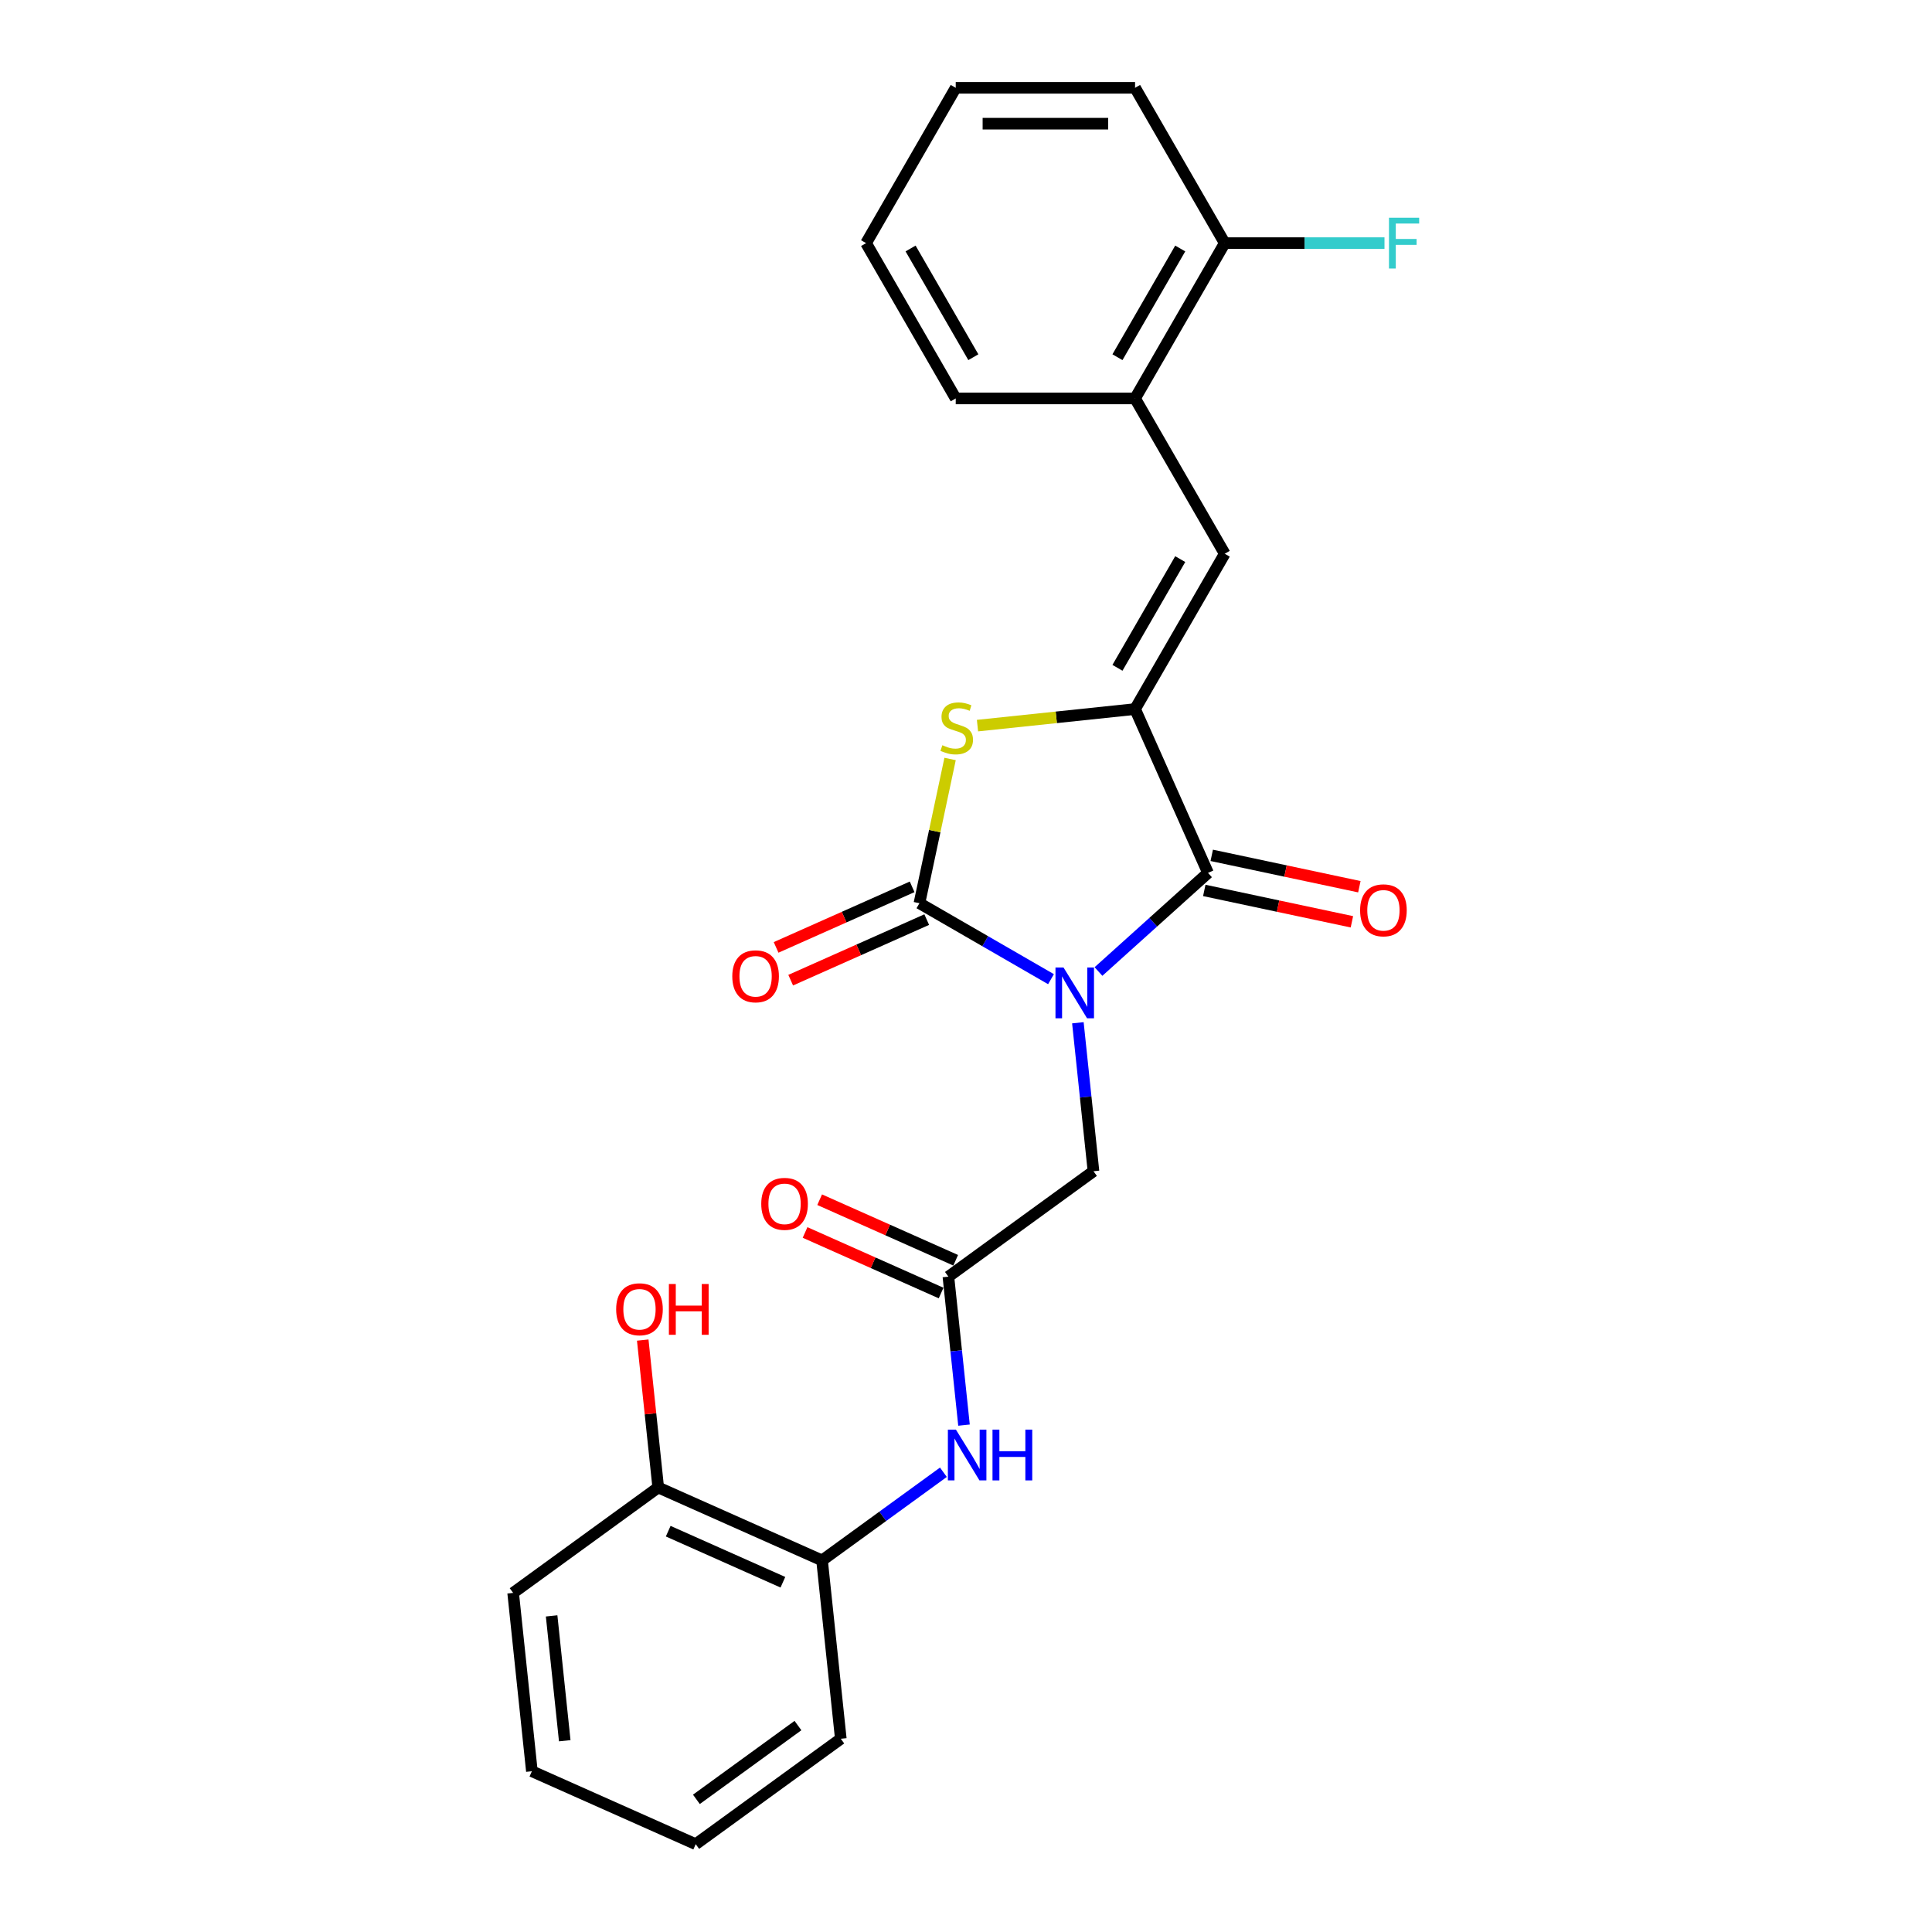 <?xml version='1.0' encoding='iso-8859-1'?>
<svg version='1.1' baseProfile='full'
              xmlns='http://www.w3.org/2000/svg'
                      xmlns:rdkit='http://www.rdkit.org/xml'
                      xmlns:xlink='http://www.w3.org/1999/xlink'
                  xml:space='preserve'
width='1000px' height='1000px' viewBox='0 0 1000 1000'>
<!-- END OF HEADER -->
<rect style='opacity:1.0;fill:#FFFFFF;stroke:none' width='1000' height='1000' x='0' y='0'> </rect>
<path class='bond-0' d='M 543.992,506.821 L 509.943,487.163' style='fill:none;fill-rule:evenodd;stroke:#0000FF;stroke-width:6px;stroke-linecap:butt;stroke-linejoin:miter;stroke-opacity:1' />
<path class='bond-0' d='M 509.943,487.163 L 475.894,467.505' style='fill:none;fill-rule:evenodd;stroke:#000000;stroke-width:6px;stroke-linecap:butt;stroke-linejoin:miter;stroke-opacity:1' />
<path class='bond-1' d='M 568.572,502.851 L 596.918,477.328' style='fill:none;fill-rule:evenodd;stroke:#0000FF;stroke-width:6px;stroke-linecap:butt;stroke-linejoin:miter;stroke-opacity:1' />
<path class='bond-1' d='M 596.918,477.328 L 625.264,451.806' style='fill:none;fill-rule:evenodd;stroke:#000000;stroke-width:6px;stroke-linecap:butt;stroke-linejoin:miter;stroke-opacity:1' />
<path class='bond-5' d='M 557.908,529.381 L 561.946,567.807' style='fill:none;fill-rule:evenodd;stroke:#0000FF;stroke-width:6px;stroke-linecap:butt;stroke-linejoin:miter;stroke-opacity:1' />
<path class='bond-5' d='M 561.946,567.807 L 565.985,606.232' style='fill:none;fill-rule:evenodd;stroke:#000000;stroke-width:6px;stroke-linecap:butt;stroke-linejoin:miter;stroke-opacity:1' />
<path class='bond-3' d='M 475.894,467.505 L 483.829,430.174' style='fill:none;fill-rule:evenodd;stroke:#000000;stroke-width:6px;stroke-linecap:butt;stroke-linejoin:miter;stroke-opacity:1' />
<path class='bond-3' d='M 483.829,430.174 L 491.764,392.842' style='fill:none;fill-rule:evenodd;stroke:#CCCC00;stroke-width:6px;stroke-linecap:butt;stroke-linejoin:miter;stroke-opacity:1' />
<path class='bond-10' d='M 472.119,459.025 L 436.913,474.7' style='fill:none;fill-rule:evenodd;stroke:#000000;stroke-width:6px;stroke-linecap:butt;stroke-linejoin:miter;stroke-opacity:1' />
<path class='bond-10' d='M 436.913,474.7 L 401.708,490.374' style='fill:none;fill-rule:evenodd;stroke:#FF0000;stroke-width:6px;stroke-linecap:butt;stroke-linejoin:miter;stroke-opacity:1' />
<path class='bond-10' d='M 479.67,475.985 L 444.464,491.659' style='fill:none;fill-rule:evenodd;stroke:#000000;stroke-width:6px;stroke-linecap:butt;stroke-linejoin:miter;stroke-opacity:1' />
<path class='bond-10' d='M 444.464,491.659 L 409.259,507.334' style='fill:none;fill-rule:evenodd;stroke:#FF0000;stroke-width:6px;stroke-linecap:butt;stroke-linejoin:miter;stroke-opacity:1' />
<path class='bond-2' d='M 625.264,451.806 L 587.509,367.007' style='fill:none;fill-rule:evenodd;stroke:#000000;stroke-width:6px;stroke-linecap:butt;stroke-linejoin:miter;stroke-opacity:1' />
<path class='bond-11' d='M 623.334,460.885 L 661.538,469.006' style='fill:none;fill-rule:evenodd;stroke:#000000;stroke-width:6px;stroke-linecap:butt;stroke-linejoin:miter;stroke-opacity:1' />
<path class='bond-11' d='M 661.538,469.006 L 699.742,477.126' style='fill:none;fill-rule:evenodd;stroke:#FF0000;stroke-width:6px;stroke-linecap:butt;stroke-linejoin:miter;stroke-opacity:1' />
<path class='bond-11' d='M 627.194,442.726 L 665.398,450.846' style='fill:none;fill-rule:evenodd;stroke:#000000;stroke-width:6px;stroke-linecap:butt;stroke-linejoin:miter;stroke-opacity:1' />
<path class='bond-11' d='M 665.398,450.846 L 703.602,458.967' style='fill:none;fill-rule:evenodd;stroke:#FF0000;stroke-width:6px;stroke-linecap:butt;stroke-linejoin:miter;stroke-opacity:1' />
<path class='bond-4' d='M 587.509,367.007 L 633.921,286.619' style='fill:none;fill-rule:evenodd;stroke:#000000;stroke-width:6px;stroke-linecap:butt;stroke-linejoin:miter;stroke-opacity:1' />
<path class='bond-4' d='M 578.393,345.666 L 610.882,289.394' style='fill:none;fill-rule:evenodd;stroke:#000000;stroke-width:6px;stroke-linecap:butt;stroke-linejoin:miter;stroke-opacity:1' />
<path class='bond-25' d='M 587.509,367.007 L 546.726,371.293' style='fill:none;fill-rule:evenodd;stroke:#000000;stroke-width:6px;stroke-linecap:butt;stroke-linejoin:miter;stroke-opacity:1' />
<path class='bond-25' d='M 546.726,371.293 L 505.943,375.58' style='fill:none;fill-rule:evenodd;stroke:#CCCC00;stroke-width:6px;stroke-linecap:butt;stroke-linejoin:miter;stroke-opacity:1' />
<path class='bond-8' d='M 633.921,286.619 L 587.509,206.231' style='fill:none;fill-rule:evenodd;stroke:#000000;stroke-width:6px;stroke-linecap:butt;stroke-linejoin:miter;stroke-opacity:1' />
<path class='bond-6' d='M 565.985,606.232 L 490.889,660.793' style='fill:none;fill-rule:evenodd;stroke:#000000;stroke-width:6px;stroke-linecap:butt;stroke-linejoin:miter;stroke-opacity:1' />
<path class='bond-7' d='M 490.889,660.793 L 494.928,699.219' style='fill:none;fill-rule:evenodd;stroke:#000000;stroke-width:6px;stroke-linecap:butt;stroke-linejoin:miter;stroke-opacity:1' />
<path class='bond-7' d='M 494.928,699.219 L 498.966,737.644' style='fill:none;fill-rule:evenodd;stroke:#0000FF;stroke-width:6px;stroke-linecap:butt;stroke-linejoin:miter;stroke-opacity:1' />
<path class='bond-12' d='M 494.664,652.313 L 459.459,636.639' style='fill:none;fill-rule:evenodd;stroke:#000000;stroke-width:6px;stroke-linecap:butt;stroke-linejoin:miter;stroke-opacity:1' />
<path class='bond-12' d='M 459.459,636.639 L 424.253,620.964' style='fill:none;fill-rule:evenodd;stroke:#FF0000;stroke-width:6px;stroke-linecap:butt;stroke-linejoin:miter;stroke-opacity:1' />
<path class='bond-12' d='M 487.113,669.273 L 451.908,653.598' style='fill:none;fill-rule:evenodd;stroke:#000000;stroke-width:6px;stroke-linecap:butt;stroke-linejoin:miter;stroke-opacity:1' />
<path class='bond-12' d='M 451.908,653.598 L 416.702,637.924' style='fill:none;fill-rule:evenodd;stroke:#FF0000;stroke-width:6px;stroke-linecap:butt;stroke-linejoin:miter;stroke-opacity:1' />
<path class='bond-9' d='M 488.302,762.038 L 456.899,784.854' style='fill:none;fill-rule:evenodd;stroke:#0000FF;stroke-width:6px;stroke-linecap:butt;stroke-linejoin:miter;stroke-opacity:1' />
<path class='bond-9' d='M 456.899,784.854 L 425.495,807.669' style='fill:none;fill-rule:evenodd;stroke:#000000;stroke-width:6px;stroke-linecap:butt;stroke-linejoin:miter;stroke-opacity:1' />
<path class='bond-13' d='M 587.509,206.231 L 633.921,125.843' style='fill:none;fill-rule:evenodd;stroke:#000000;stroke-width:6px;stroke-linecap:butt;stroke-linejoin:miter;stroke-opacity:1' />
<path class='bond-13' d='M 578.393,184.89 L 610.882,128.618' style='fill:none;fill-rule:evenodd;stroke:#000000;stroke-width:6px;stroke-linecap:butt;stroke-linejoin:miter;stroke-opacity:1' />
<path class='bond-17' d='M 587.509,206.231 L 494.685,206.231' style='fill:none;fill-rule:evenodd;stroke:#000000;stroke-width:6px;stroke-linecap:butt;stroke-linejoin:miter;stroke-opacity:1' />
<path class='bond-14' d='M 425.495,807.669 L 340.696,769.914' style='fill:none;fill-rule:evenodd;stroke:#000000;stroke-width:6px;stroke-linecap:butt;stroke-linejoin:miter;stroke-opacity:1' />
<path class='bond-14' d='M 405.225,818.966 L 345.865,792.537' style='fill:none;fill-rule:evenodd;stroke:#000000;stroke-width:6px;stroke-linecap:butt;stroke-linejoin:miter;stroke-opacity:1' />
<path class='bond-18' d='M 425.495,807.669 L 435.198,899.985' style='fill:none;fill-rule:evenodd;stroke:#000000;stroke-width:6px;stroke-linecap:butt;stroke-linejoin:miter;stroke-opacity:1' />
<path class='bond-15' d='M 633.921,125.843 L 675.265,125.843' style='fill:none;fill-rule:evenodd;stroke:#000000;stroke-width:6px;stroke-linecap:butt;stroke-linejoin:miter;stroke-opacity:1' />
<path class='bond-15' d='M 675.265,125.843 L 716.609,125.843' style='fill:none;fill-rule:evenodd;stroke:#33CCCC;stroke-width:6px;stroke-linecap:butt;stroke-linejoin:miter;stroke-opacity:1' />
<path class='bond-19' d='M 633.921,125.843 L 587.509,45.455' style='fill:none;fill-rule:evenodd;stroke:#000000;stroke-width:6px;stroke-linecap:butt;stroke-linejoin:miter;stroke-opacity:1' />
<path class='bond-16' d='M 340.696,769.914 L 336.687,731.767' style='fill:none;fill-rule:evenodd;stroke:#000000;stroke-width:6px;stroke-linecap:butt;stroke-linejoin:miter;stroke-opacity:1' />
<path class='bond-16' d='M 336.687,731.767 L 332.678,693.62' style='fill:none;fill-rule:evenodd;stroke:#FF0000;stroke-width:6px;stroke-linecap:butt;stroke-linejoin:miter;stroke-opacity:1' />
<path class='bond-20' d='M 340.696,769.914 L 265.6,824.475' style='fill:none;fill-rule:evenodd;stroke:#000000;stroke-width:6px;stroke-linecap:butt;stroke-linejoin:miter;stroke-opacity:1' />
<path class='bond-22' d='M 494.685,206.231 L 448.273,125.843' style='fill:none;fill-rule:evenodd;stroke:#000000;stroke-width:6px;stroke-linecap:butt;stroke-linejoin:miter;stroke-opacity:1' />
<path class='bond-22' d='M 503.801,184.89 L 471.312,128.618' style='fill:none;fill-rule:evenodd;stroke:#000000;stroke-width:6px;stroke-linecap:butt;stroke-linejoin:miter;stroke-opacity:1' />
<path class='bond-21' d='M 435.198,899.985 L 360.102,954.545' style='fill:none;fill-rule:evenodd;stroke:#000000;stroke-width:6px;stroke-linecap:butt;stroke-linejoin:miter;stroke-opacity:1' />
<path class='bond-21' d='M 413.022,893.15 L 360.454,931.342' style='fill:none;fill-rule:evenodd;stroke:#000000;stroke-width:6px;stroke-linecap:butt;stroke-linejoin:miter;stroke-opacity:1' />
<path class='bond-27' d='M 587.509,45.455 L 494.685,45.455' style='fill:none;fill-rule:evenodd;stroke:#000000;stroke-width:6px;stroke-linecap:butt;stroke-linejoin:miter;stroke-opacity:1' />
<path class='bond-27' d='M 573.586,64.019 L 508.609,64.019' style='fill:none;fill-rule:evenodd;stroke:#000000;stroke-width:6px;stroke-linecap:butt;stroke-linejoin:miter;stroke-opacity:1' />
<path class='bond-26' d='M 265.6,824.475 L 275.303,916.791' style='fill:none;fill-rule:evenodd;stroke:#000000;stroke-width:6px;stroke-linecap:butt;stroke-linejoin:miter;stroke-opacity:1' />
<path class='bond-26' d='M 285.519,836.382 L 292.311,901.003' style='fill:none;fill-rule:evenodd;stroke:#000000;stroke-width:6px;stroke-linecap:butt;stroke-linejoin:miter;stroke-opacity:1' />
<path class='bond-23' d='M 360.102,954.545 L 275.303,916.791' style='fill:none;fill-rule:evenodd;stroke:#000000;stroke-width:6px;stroke-linecap:butt;stroke-linejoin:miter;stroke-opacity:1' />
<path class='bond-24' d='M 448.273,125.843 L 494.685,45.455' style='fill:none;fill-rule:evenodd;stroke:#000000;stroke-width:6px;stroke-linecap:butt;stroke-linejoin:miter;stroke-opacity:1' />
<path  class='atom-0' d='M 550.472 500.773
L 559.086 514.697
Q 559.94 516.07, 561.313 518.558
Q 562.687 521.046, 562.762 521.194
L 562.762 500.773
L 566.252 500.773
L 566.252 527.061
L 562.65 527.061
L 553.405 511.838
Q 552.328 510.055, 551.177 508.013
Q 550.063 505.971, 549.729 505.34
L 549.729 527.061
L 546.313 527.061
L 546.313 500.773
L 550.472 500.773
' fill='#0000FF'/>
<path  class='atom-4' d='M 487.768 385.732
Q 488.065 385.843, 489.29 386.363
Q 490.515 386.883, 491.852 387.217
Q 493.226 387.514, 494.562 387.514
Q 497.05 387.514, 498.498 386.326
Q 499.946 385.101, 499.946 382.984
Q 499.946 381.536, 499.204 380.645
Q 498.498 379.754, 497.384 379.271
Q 496.27 378.789, 494.414 378.232
Q 492.075 377.526, 490.664 376.858
Q 489.29 376.189, 488.288 374.779
Q 487.322 373.368, 487.322 370.991
Q 487.322 367.687, 489.55 365.645
Q 491.815 363.603, 496.27 363.603
Q 499.315 363.603, 502.768 365.051
L 501.914 367.91
Q 498.758 366.61, 496.382 366.61
Q 493.82 366.61, 492.409 367.687
Q 490.998 368.726, 491.035 370.546
Q 491.035 371.957, 491.741 372.811
Q 492.483 373.665, 493.523 374.147
Q 494.6 374.63, 496.382 375.187
Q 498.758 375.93, 500.169 376.672
Q 501.58 377.415, 502.582 378.937
Q 503.622 380.422, 503.622 382.984
Q 503.622 386.623, 501.171 388.591
Q 498.758 390.521, 494.711 390.521
Q 492.372 390.521, 490.59 390.002
Q 488.844 389.519, 486.765 388.665
L 487.768 385.732
' fill='#CCCC00'/>
<path  class='atom-8' d='M 494.781 739.965
L 503.395 753.888
Q 504.249 755.262, 505.623 757.75
Q 506.997 760.238, 507.071 760.386
L 507.071 739.965
L 510.561 739.965
L 510.561 766.253
L 506.959 766.253
L 497.714 751.029
Q 496.637 749.247, 495.486 747.205
Q 494.372 745.163, 494.038 744.532
L 494.038 766.253
L 490.622 766.253
L 490.622 739.965
L 494.781 739.965
' fill='#0000FF'/>
<path  class='atom-8' d='M 513.717 739.965
L 517.281 739.965
L 517.281 751.141
L 530.722 751.141
L 530.722 739.965
L 534.287 739.965
L 534.287 766.253
L 530.722 766.253
L 530.722 754.111
L 517.281 754.111
L 517.281 766.253
L 513.717 766.253
L 513.717 739.965
' fill='#0000FF'/>
<path  class='atom-11' d='M 379.028 505.334
Q 379.028 499.022, 382.147 495.495
Q 385.266 491.967, 391.095 491.967
Q 396.925 491.967, 400.044 495.495
Q 403.163 499.022, 403.163 505.334
Q 403.163 511.72, 400.007 515.359
Q 396.851 518.961, 391.095 518.961
Q 385.303 518.961, 382.147 515.359
Q 379.028 511.758, 379.028 505.334
M 391.095 515.99
Q 395.105 515.99, 397.259 513.317
Q 399.45 510.607, 399.45 505.334
Q 399.45 500.173, 397.259 497.574
Q 395.105 494.938, 391.095 494.938
Q 387.085 494.938, 384.895 497.537
Q 382.741 500.136, 382.741 505.334
Q 382.741 510.644, 384.895 513.317
Q 387.085 515.99, 391.095 515.99
' fill='#FF0000'/>
<path  class='atom-12' d='M 703.993 471.179
Q 703.993 464.867, 707.112 461.34
Q 710.23 457.812, 716.06 457.812
Q 721.889 457.812, 725.008 461.34
Q 728.127 464.867, 728.127 471.179
Q 728.127 477.565, 724.971 481.204
Q 721.815 484.806, 716.06 484.806
Q 710.268 484.806, 707.112 481.204
Q 703.993 477.602, 703.993 471.179
M 716.06 481.835
Q 720.07 481.835, 722.223 479.162
Q 724.414 476.451, 724.414 471.179
Q 724.414 466.018, 722.223 463.419
Q 720.07 460.783, 716.06 460.783
Q 712.05 460.783, 709.859 463.382
Q 707.706 465.981, 707.706 471.179
Q 707.706 476.489, 709.859 479.162
Q 712.05 481.835, 716.06 481.835
' fill='#FF0000'/>
<path  class='atom-13' d='M 394.023 623.112
Q 394.023 616.8, 397.142 613.273
Q 400.261 609.746, 406.09 609.746
Q 411.919 609.746, 415.038 613.273
Q 418.157 616.8, 418.157 623.112
Q 418.157 629.499, 415.001 633.137
Q 411.845 636.739, 406.09 636.739
Q 400.298 636.739, 397.142 633.137
Q 394.023 629.536, 394.023 623.112
M 406.09 633.769
Q 410.1 633.769, 412.253 631.095
Q 414.444 628.385, 414.444 623.112
Q 414.444 617.951, 412.253 615.352
Q 410.1 612.716, 406.09 612.716
Q 402.08 612.716, 399.889 615.315
Q 397.736 617.914, 397.736 623.112
Q 397.736 628.422, 399.889 631.095
Q 402.08 633.769, 406.09 633.769
' fill='#FF0000'/>
<path  class='atom-16' d='M 718.929 112.699
L 734.561 112.699
L 734.561 115.706
L 722.457 115.706
L 722.457 123.689
L 733.224 123.689
L 733.224 126.734
L 722.457 126.734
L 722.457 138.986
L 718.929 138.986
L 718.929 112.699
' fill='#33CCCC'/>
<path  class='atom-17' d='M 318.927 677.673
Q 318.927 671.361, 322.045 667.834
Q 325.164 664.306, 330.994 664.306
Q 336.823 664.306, 339.942 667.834
Q 343.061 671.361, 343.061 677.673
Q 343.061 684.059, 339.905 687.698
Q 336.749 691.3, 330.994 691.3
Q 325.201 691.3, 322.045 687.698
Q 318.927 684.096, 318.927 677.673
M 330.994 688.329
Q 335.004 688.329, 337.157 685.656
Q 339.348 682.945, 339.348 677.673
Q 339.348 672.512, 337.157 669.913
Q 335.004 667.277, 330.994 667.277
Q 326.984 667.277, 324.793 669.876
Q 322.64 672.475, 322.64 677.673
Q 322.64 682.983, 324.793 685.656
Q 326.984 688.329, 330.994 688.329
' fill='#FF0000'/>
<path  class='atom-17' d='M 346.217 664.603
L 349.781 664.603
L 349.781 675.779
L 363.222 675.779
L 363.222 664.603
L 366.787 664.603
L 366.787 690.891
L 363.222 690.891
L 363.222 678.75
L 349.781 678.75
L 349.781 690.891
L 346.217 690.891
L 346.217 664.603
' fill='#FF0000'/>
</svg>
